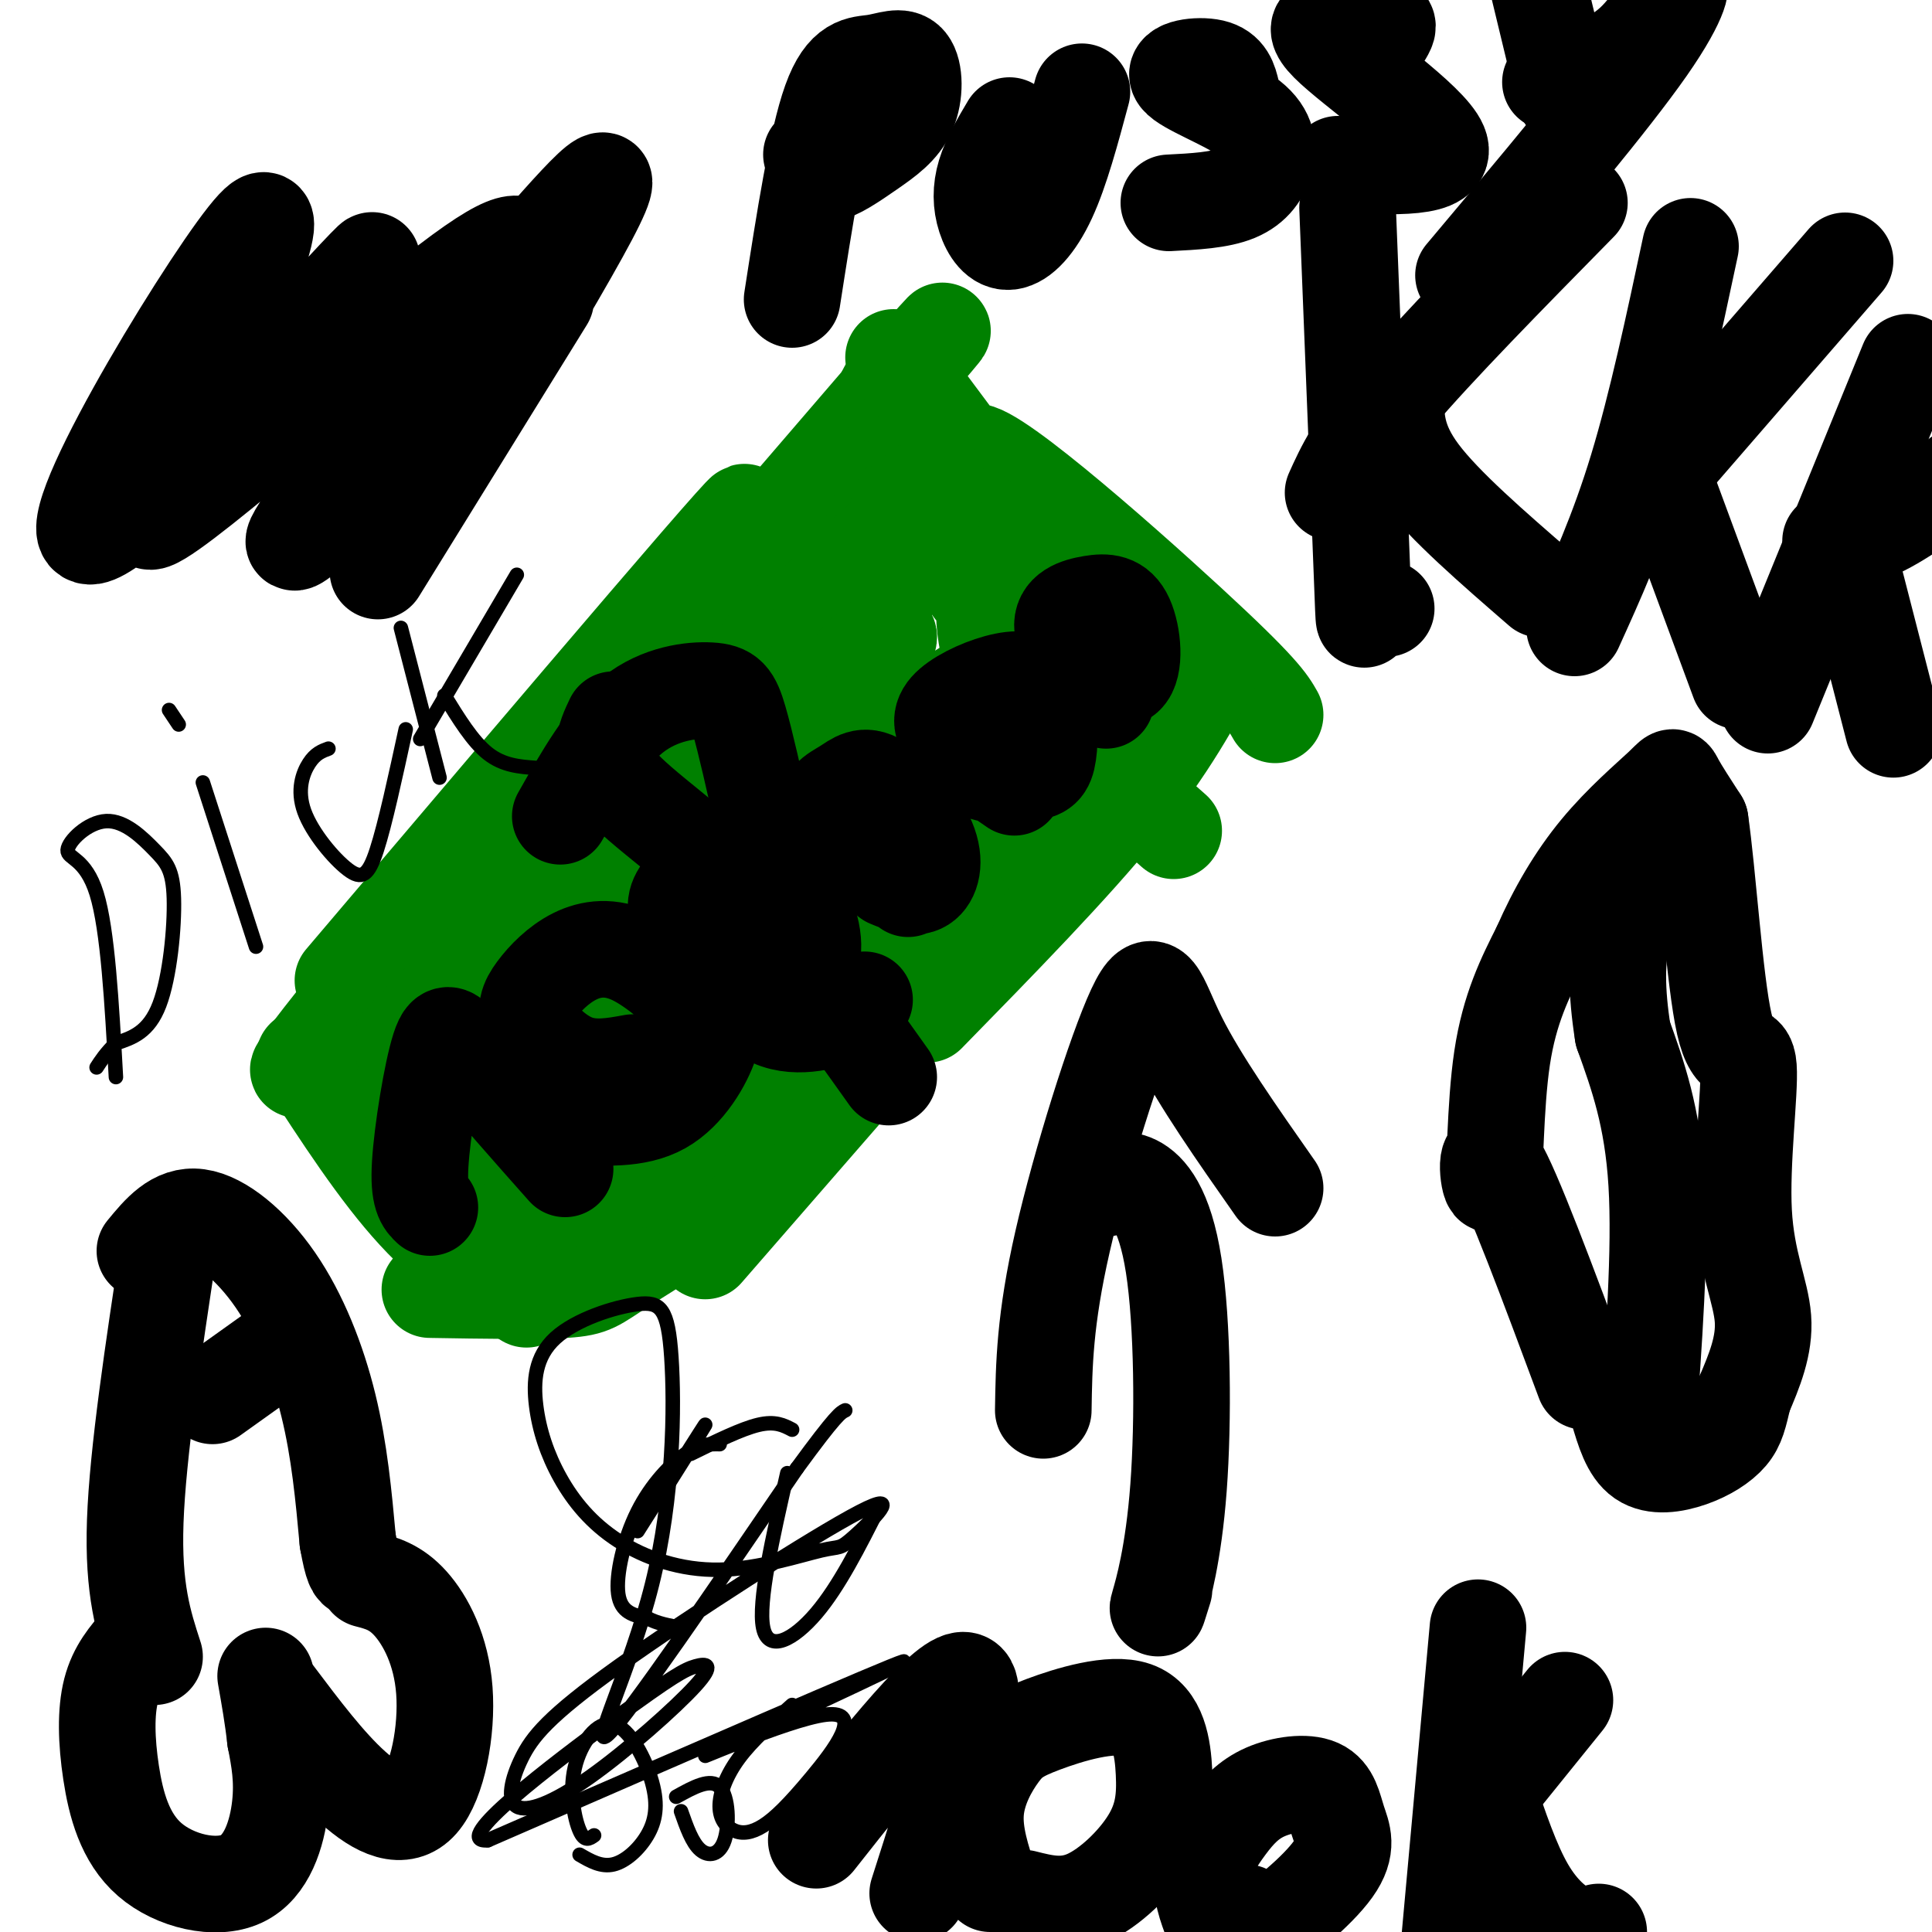 <svg viewBox='0 0 400 400' version='1.1' xmlns='http://www.w3.org/2000/svg' xmlns:xlink='http://www.w3.org/1999/xlink'><g fill='none' stroke='#008000' stroke-width='20' stroke-linecap='round' stroke-linejoin='round'><path d='M71,203c46.911,-55.244 93.822,-110.489 81,-94c-12.822,16.489 -85.378,104.711 -90,112c-4.622,7.289 58.689,-66.356 122,-140'/><path d='M184,81c19.778,-22.533 8.222,-8.867 3,-3c-5.222,5.867 -4.111,3.933 -3,2'/><path d='M185,74c22.994,30.810 45.988,61.619 44,60c-1.988,-1.619 -28.958,-35.667 -28,-40c0.958,-4.333 29.845,21.048 45,35c15.155,13.952 16.577,16.476 18,19'/><path d='M63,219c7.667,11.833 15.333,23.667 23,32c7.667,8.333 15.333,13.167 23,18'/><path d='M89,267c11.113,0.185 22.226,0.369 28,0c5.774,-0.369 6.208,-1.292 12,-5c5.792,-3.708 16.940,-10.202 28,-20c11.060,-9.798 22.030,-22.899 33,-36'/><path d='M146,259c0.000,0.000 87.000,-100.000 87,-100'/><path d='M192,210c15.000,-15.333 30.000,-30.667 40,-43c10.000,-12.333 15.000,-21.667 20,-31'/><path d='M193,198c3.896,-12.261 7.793,-24.523 16,-40c8.207,-15.477 20.725,-34.170 23,-36c2.275,-1.830 -5.691,13.203 -18,31c-12.309,17.797 -28.959,38.358 -25,31c3.959,-7.358 28.527,-42.635 36,-52c7.473,-9.365 -2.151,7.181 -12,21c-9.849,13.819 -19.925,24.909 -30,36'/><path d='M183,189c5.318,-5.748 33.612,-38.118 26,-32c-7.612,6.118 -51.132,50.722 -68,68c-16.868,17.278 -7.085,7.228 -7,6c0.085,-1.228 -9.529,6.364 -6,-1c3.529,-7.364 20.200,-29.686 31,-42c10.800,-12.314 15.730,-14.620 18,-13c2.270,1.620 1.880,7.167 -10,19c-11.880,11.833 -35.252,29.952 -36,32c-0.748,2.048 21.126,-11.976 43,-26'/><path d='M174,200c6.514,-2.734 1.297,3.431 -3,8c-4.297,4.569 -7.676,7.542 -12,11c-4.324,3.458 -9.592,7.401 -19,11c-9.408,3.599 -22.954,6.854 -29,7c-6.046,0.146 -4.590,-2.818 7,-9c11.590,-6.182 33.315,-15.582 40,-16c6.685,-0.418 -1.671,8.144 -7,14c-5.329,5.856 -7.632,9.004 -13,12c-5.368,2.996 -13.799,5.839 -18,7c-4.201,1.161 -4.170,0.642 -5,0c-0.830,-0.642 -2.522,-1.405 -1,-4c1.522,-2.595 6.258,-7.021 14,-10c7.742,-2.979 18.492,-4.511 23,-5c4.508,-0.489 2.775,0.065 2,2c-0.775,1.935 -0.593,5.252 -6,9c-5.407,3.748 -16.402,7.928 -24,10c-7.598,2.072 -11.799,2.036 -16,2'/><path d='M107,249c-3.343,0.122 -3.701,-0.573 -1,-4c2.701,-3.427 8.460,-9.586 14,-13c5.540,-3.414 10.861,-4.084 15,-4c4.139,0.084 7.098,0.922 7,4c-0.098,3.078 -3.252,8.396 -8,11c-4.748,2.604 -11.091,2.493 -15,2c-3.909,-0.493 -5.383,-1.369 -8,-4c-2.617,-2.631 -6.375,-7.018 -4,-11c2.375,-3.982 10.885,-7.558 14,-7c3.115,0.558 0.836,5.252 -2,7c-2.836,1.748 -6.230,0.551 -10,-2c-3.770,-2.551 -7.918,-6.457 -10,-11c-2.082,-4.543 -2.099,-9.723 0,-13c2.099,-3.277 6.314,-4.651 9,-3c2.686,1.651 3.843,6.325 5,11'/><path d='M113,212c1.107,3.024 1.375,5.083 -4,9c-5.375,3.917 -16.393,9.690 -17,9c-0.607,-0.690 9.196,-7.845 19,-15'/><path d='M99,234c-6.979,4.482 -13.957,8.964 -12,7c1.957,-1.964 12.851,-10.375 18,-14c5.149,-3.625 4.554,-2.464 5,-1c0.446,1.464 1.933,3.232 3,5c1.067,1.768 1.714,3.537 -2,4c-3.714,0.463 -11.789,-0.382 -16,-2c-4.211,-1.618 -4.559,-4.011 -2,-9c2.559,-4.989 8.026,-12.574 7,-12c-1.026,0.574 -8.546,9.308 -12,13c-3.454,3.692 -2.844,2.340 -3,0c-0.156,-2.340 -1.078,-5.670 -2,-9'/><path d='M83,216c7.048,-8.398 25.669,-24.892 29,-26c3.331,-1.108 -8.626,13.172 -18,24c-9.374,10.828 -16.164,18.205 -3,2c13.164,-16.205 46.281,-55.991 61,-74c14.719,-18.009 11.038,-14.239 3,-2c-8.038,12.239 -20.433,32.949 -25,42c-4.567,9.051 -1.305,6.443 7,-3c8.305,-9.443 21.652,-25.722 35,-42'/><path d='M172,137c9.578,-11.688 16.024,-19.907 9,-9c-7.024,10.907 -27.519,40.941 -25,45c2.519,4.059 28.051,-17.858 38,-26c9.949,-8.142 4.313,-2.511 4,-1c-0.313,1.511 4.695,-1.098 2,5c-2.695,6.098 -13.094,20.903 -10,21c3.094,0.097 19.679,-14.512 26,-19c6.321,-4.488 2.377,1.146 0,3c-2.377,1.854 -3.189,-0.073 -4,-2'/><path d='M212,154c-2.591,-4.821 -7.069,-15.872 -8,-24c-0.931,-8.128 1.684,-13.331 2,-14c0.316,-0.669 -1.666,3.197 -3,5c-1.334,1.803 -2.019,1.543 -2,-2c0.019,-3.543 0.743,-10.369 1,-12c0.257,-1.631 0.048,1.934 -2,4c-2.048,2.066 -5.936,2.633 -10,2c-4.064,-0.633 -8.304,-2.467 -9,-4c-0.696,-1.533 2.152,-2.767 5,-4'/><path d='M186,105c4.032,-3.169 11.611,-9.092 6,-3c-5.611,6.092 -24.411,24.200 -22,22c2.411,-2.200 26.034,-24.708 23,-18c-3.034,6.708 -32.724,42.631 -42,55c-9.276,12.369 1.862,1.185 13,-10'/><path d='M164,151c7.684,-7.753 20.394,-22.134 20,-19c-0.394,3.134 -13.892,23.784 -15,28c-1.108,4.216 10.173,-8.000 15,-13c4.827,-5.000 3.201,-2.784 -2,3c-5.201,5.784 -13.977,15.134 -21,22c-7.023,6.866 -12.292,11.247 -13,8c-0.708,-3.247 3.146,-14.124 7,-25'/><path d='M155,155c4.667,-8.369 12.833,-16.792 2,-3c-10.833,13.792 -40.667,49.798 -50,61c-9.333,11.202 1.833,-2.399 13,-16'/><path d='M120,197c6.108,-6.368 14.876,-14.288 18,-13c3.124,1.288 0.602,11.784 -4,20c-4.602,8.216 -11.285,14.151 -5,6c6.285,-8.151 25.538,-30.387 26,-28c0.462,2.387 -17.868,29.396 -18,32c-0.132,2.604 17.934,-19.198 36,-41'/><path d='M173,173c10.202,-9.620 17.706,-13.169 22,-15c4.294,-1.831 5.376,-1.943 9,-2c3.624,-0.057 9.789,-0.060 13,-1c3.211,-0.940 3.469,-2.819 2,3c-1.469,5.819 -4.665,19.336 -2,20c2.665,0.664 11.190,-11.525 15,-16c3.810,-4.475 2.905,-1.238 2,2'/><path d='M234,164c1.833,1.667 5.417,4.833 9,8'/></g>
<g fill='none' stroke='#000000' stroke-width='20' stroke-linecap='round' stroke-linejoin='round'><path d='M117,242c-7.369,-8.298 -14.738,-16.595 -19,-22c-4.262,-5.405 -5.417,-7.917 -7,-3c-1.583,4.917 -3.595,17.262 -4,24c-0.405,6.738 0.798,7.869 2,9'/><path d='M131,220c-4.068,0.745 -8.136,1.491 -12,0c-3.864,-1.491 -7.524,-5.218 -9,-8c-1.476,-2.782 -0.768,-4.620 1,-7c1.768,-2.380 4.594,-5.302 8,-7c3.406,-1.698 7.390,-2.170 12,0c4.610,2.170 9.844,6.984 13,10c3.156,3.016 4.234,4.235 3,8c-1.234,3.765 -4.781,10.076 -10,13c-5.219,2.924 -12.109,2.462 -19,2'/><path d='M165,203c-1.647,0.312 -3.293,0.624 -9,-2c-5.707,-2.624 -15.474,-8.185 -16,-13c-0.526,-4.815 8.191,-8.884 13,-11c4.809,-2.116 5.712,-2.278 8,1c2.288,3.278 5.962,9.998 7,15c1.038,5.002 -0.561,8.286 -4,10c-3.439,1.714 -8.720,1.857 -14,2'/><path d='M188,184c-6.970,-5.768 -13.940,-11.537 -16,-15c-2.060,-3.463 0.791,-4.621 3,-6c2.209,-1.379 3.778,-2.978 7,-1c3.222,1.978 8.098,7.532 10,12c1.902,4.468 0.829,7.848 -1,9c-1.829,1.152 -4.415,0.076 -7,-1'/><path d='M210,163c-5.223,-3.586 -10.445,-7.172 -13,-10c-2.555,-2.828 -2.442,-4.898 0,-7c2.442,-2.102 7.215,-4.234 11,-5c3.785,-0.766 6.583,-0.164 8,3c1.417,3.164 1.452,8.889 1,12c-0.452,3.111 -1.391,3.607 -4,4c-2.609,0.393 -6.888,0.684 -9,0c-2.112,-0.684 -2.056,-2.342 -2,-4'/><path d='M229,145c-4.290,-5.785 -8.581,-11.569 -9,-15c-0.419,-3.431 3.032,-4.507 6,-5c2.968,-0.493 5.453,-0.402 7,3c1.547,3.402 2.156,10.115 0,12c-2.156,1.885 -7.078,-1.057 -12,-4'/><path d='M116,169c4.679,-8.256 9.357,-16.512 15,-21c5.643,-4.488 12.250,-5.208 16,-5c3.750,0.208 4.643,1.345 6,6c1.357,4.655 3.179,12.827 5,21'/><path d='M158,170c-0.882,5.026 -5.587,7.089 -7,14c-1.413,6.911 0.466,18.668 5,24c4.534,5.332 11.724,4.238 16,3c4.276,-1.238 5.638,-2.619 7,-4'/><path d='M184,223c-9.800,-13.778 -19.600,-27.556 -30,-38c-10.400,-10.444 -21.400,-17.556 -26,-23c-4.600,-5.444 -2.800,-9.222 -1,-13'/><path d='M241,329c-0.852,2.729 -1.703,5.458 -1,3c0.703,-2.458 2.962,-10.102 4,-24c1.038,-13.898 0.856,-34.049 -1,-46c-1.856,-11.951 -5.388,-15.700 -8,-17c-2.612,-1.300 -4.306,-0.150 -6,1'/><path d='M216,292c0.143,-9.369 0.286,-18.738 4,-35c3.714,-16.262 11.000,-39.417 15,-48c4.000,-8.583 4.714,-2.595 9,6c4.286,8.595 12.143,19.798 20,31'/><path d='M190,392c6.750,-21.083 13.500,-42.167 10,-44c-3.500,-1.833 -17.250,15.583 -31,33'/><path d='M205,390c-1.702,-5.116 -3.405,-10.233 -3,-15c0.405,-4.767 2.916,-9.185 5,-12c2.084,-2.815 3.739,-4.027 9,-6c5.261,-1.973 14.128,-4.705 19,-3c4.872,1.705 5.749,7.849 6,13c0.251,5.151 -0.125,9.310 -3,14c-2.875,4.690 -8.250,9.911 -13,12c-4.750,2.089 -8.875,1.044 -13,0'/><path d='M251,398c-1.251,-3.287 -2.502,-6.574 -2,-10c0.502,-3.426 2.758,-6.993 5,-10c2.242,-3.007 4.470,-5.456 8,-7c3.530,-1.544 8.360,-2.185 11,-1c2.640,1.185 3.089,4.194 4,7c0.911,2.806 2.284,5.409 -1,10c-3.284,4.591 -11.224,11.169 -15,13c-3.776,1.831 -3.388,-1.084 -3,-4'/><path d='M300,403c0.000,0.000 6.000,-66.000 6,-66'/><path d='M303,378c0.000,0.000 21.000,-26.000 21,-26'/><path d='M308,371c2.511,7.444 5.022,14.889 8,20c2.978,5.111 6.422,7.889 9,9c2.578,1.111 4.289,0.556 6,0'/><path d='M287,126c-1.644,-0.911 -3.289,-1.822 -4,0c-0.711,1.822 -0.489,6.378 -1,-7c-0.511,-13.378 -1.756,-44.689 -3,-76'/><path d='M276,102c2.250,-5.000 4.500,-10.000 13,-20c8.500,-10.000 23.250,-25.000 38,-40'/><path d='M289,82c0.000,4.667 0.000,9.333 5,16c5.000,6.667 15.000,15.333 25,24'/><path d='M326,130c4.500,-9.917 9.000,-19.833 13,-33c4.000,-13.167 7.500,-29.583 11,-46'/><path d='M343,99c0.000,0.000 39.000,-45.000 39,-45'/><path d='M343,95c0.000,0.000 17.000,46.000 17,46'/><path d='M366,146c0.000,0.000 29.000,-71.000 29,-71'/><path d='M379,112c3.333,-0.167 6.667,-0.333 13,-4c6.333,-3.667 15.667,-10.833 25,-18'/><path d='M383,116c0.000,0.000 9.000,35.000 9,35'/><path d='M40,87c10.514,-25.328 21.028,-50.657 11,-38c-10.028,12.657 -40.599,63.299 -32,62c8.599,-1.299 56.368,-54.539 58,-57c1.632,-2.461 -42.871,45.856 -46,53c-3.129,7.144 35.117,-26.884 55,-43c19.883,-16.116 21.402,-14.320 23,-12c1.598,2.320 3.277,5.163 -7,18c-10.277,12.837 -32.508,35.668 -39,41c-6.492,5.332 2.754,-6.834 12,-19'/><path d='M75,92c7.400,-9.102 19.901,-22.357 32,-36c12.099,-13.643 23.796,-27.673 15,-11c-8.796,16.673 -38.085,64.049 -43,72c-4.915,7.951 14.542,-23.525 34,-55'/><path d='M32,343c-2.250,-6.917 -4.500,-13.833 -4,-28c0.500,-14.167 3.750,-35.583 7,-57'/><path d='M30,259c3.143,-3.821 6.286,-7.643 11,-7c4.714,0.643 11.000,5.750 16,13c5.000,7.250 8.714,16.643 11,26c2.286,9.357 3.143,18.679 4,28'/><path d='M72,319c1.000,5.667 1.500,5.833 2,6'/><path d='M29,340c-2.430,2.789 -4.860,5.578 -6,10c-1.140,4.422 -0.991,10.478 0,17c0.991,6.522 2.822,13.511 8,18c5.178,4.489 13.702,6.478 19,4c5.298,-2.478 7.371,-9.422 8,-15c0.629,-5.578 -0.185,-9.789 -1,-14'/><path d='M57,360c-0.500,-4.500 -1.250,-8.750 -2,-13'/><path d='M57,351c5.370,7.129 10.740,14.258 16,19c5.260,4.742 10.410,7.096 14,3c3.590,-4.096 5.620,-14.641 5,-23c-0.620,-8.359 -3.892,-14.531 -7,-18c-3.108,-3.469 -6.054,-4.234 -9,-5'/><path d='M44,289c0.000,0.000 14.000,-10.000 14,-10'/><path d='M328,286c-7.482,-20.107 -14.964,-40.214 -18,-45c-3.036,-4.786 -1.625,5.750 -1,4c0.625,-1.750 0.464,-15.786 2,-26c1.536,-10.214 4.768,-16.607 8,-23'/><path d='M319,196c3.199,-7.341 7.198,-14.195 12,-20c4.802,-5.805 10.408,-10.563 13,-13c2.592,-2.437 2.169,-2.553 3,-1c0.831,1.553 2.915,4.777 5,8'/><path d='M352,170c1.566,10.611 2.980,33.139 5,42c2.020,8.861 4.644,4.056 5,9c0.356,4.944 -1.558,19.639 -1,30c0.558,10.361 3.588,16.389 4,22c0.412,5.611 -1.794,10.806 -4,16'/><path d='M361,289c-0.957,4.016 -1.349,6.056 -3,8c-1.651,1.944 -4.560,3.793 -8,5c-3.440,1.207 -7.411,1.774 -10,0c-2.589,-1.774 -3.794,-5.887 -5,-10'/><path d='M341,297c1.417,-19.083 2.833,-38.167 2,-52c-0.833,-13.833 -3.917,-22.417 -7,-31'/><path d='M336,214c-1.400,-8.867 -1.400,-15.533 0,-21c1.400,-5.467 4.200,-9.733 7,-14'/><path d='M164,62c2.562,-16.490 5.124,-32.980 8,-41c2.876,-8.020 6.068,-7.571 9,-8c2.932,-0.429 5.606,-1.737 7,0c1.394,1.737 1.508,6.517 0,10c-1.508,3.483 -4.637,5.668 -8,8c-3.363,2.332 -6.961,4.809 -9,5c-2.039,0.191 -2.520,-1.905 -3,-4'/><path d='M209,26c-2.014,3.396 -4.029,6.791 -5,10c-0.971,3.209 -0.900,6.231 0,9c0.900,2.769 2.627,5.284 5,5c2.373,-0.284 5.392,-3.367 8,-9c2.608,-5.633 4.804,-13.817 7,-22'/><path d='M255,19c-0.512,-2.156 -1.025,-4.312 -4,-5c-2.975,-0.688 -8.413,0.092 -7,2c1.413,1.908 9.678,4.944 14,8c4.322,3.056 4.702,6.130 4,9c-0.702,2.870 -2.486,5.534 -6,7c-3.514,1.466 -8.757,1.733 -14,2'/><path d='M286,8c0.847,-1.308 1.694,-2.616 1,-3c-0.694,-0.384 -2.928,0.155 -7,0c-4.072,-0.155 -9.981,-1.003 -5,4c4.981,5.003 20.852,15.858 23,21c2.148,5.142 -9.426,4.571 -21,4'/><path d='M324,20c0.000,0.000 -7.000,-29.000 -7,-29'/><path d='M321,17c6.214,-1.917 12.429,-3.833 17,-8c4.571,-4.167 7.500,-10.583 9,-12c1.500,-1.417 1.571,2.167 -6,13c-7.571,10.833 -22.786,28.917 -38,47'/></g>
<g fill='none' stroke='#000000' stroke-width='3' stroke-linecap='round' stroke-linejoin='round'><path d='M132,317c7.156,-11.289 14.311,-22.578 14,-22c-0.311,0.578 -8.089,13.022 -10,16c-1.911,2.978 2.044,-3.511 6,-10'/><path d='M143,301c5.250,-2.583 10.500,-5.167 14,-6c3.500,-0.833 5.250,0.083 7,1'/><path d='M149,299c-1.982,-0.036 -3.964,-0.071 -7,2c-3.036,2.071 -7.125,6.250 -10,12c-2.875,5.750 -4.536,13.071 -4,17c0.536,3.929 3.268,4.464 6,5'/><path d='M134,335c2.167,1.167 4.583,1.583 7,2'/><path d='M163,305c-3.044,13.356 -6.089,26.711 -5,32c1.089,5.289 6.311,2.511 11,-3c4.689,-5.511 8.844,-13.756 13,-22'/><path d='M24,223c-0.840,-15.262 -1.681,-30.524 -4,-38c-2.319,-7.476 -6.118,-7.164 -6,-9c0.118,-1.836 4.153,-5.818 8,-6c3.847,-0.182 7.505,3.436 10,6c2.495,2.564 3.825,4.075 4,10c0.175,5.925 -0.807,16.264 -3,22c-2.193,5.736 -5.596,6.868 -9,8'/><path d='M24,216c-2.167,2.167 -3.083,3.583 -4,5'/><path d='M53,196c0.000,0.000 -11.000,-34.000 -11,-34'/><path d='M35,147c0.000,0.000 2.000,3.000 2,3'/><path d='M68,155c-1.343,0.491 -2.686,0.982 -4,3c-1.314,2.018 -2.600,5.561 -1,10c1.600,4.439 6.085,9.772 9,12c2.915,2.228 4.262,1.351 6,-4c1.738,-5.351 3.869,-15.175 6,-25'/><path d='M91,161c0.000,0.000 -8.000,-31.000 -8,-31'/><path d='M87,153c0.000,0.000 20.000,-34.000 20,-34'/><path d='M92,144c2.917,4.750 5.833,9.500 9,12c3.167,2.500 6.583,2.750 10,3'/><path d='M123,380c-0.976,0.699 -1.952,1.398 -3,-1c-1.048,-2.398 -2.168,-7.894 -1,-13c1.168,-5.106 4.625,-9.821 8,-9c3.375,0.821 6.667,7.179 8,12c1.333,4.821 0.705,8.106 -1,11c-1.705,2.894 -4.487,5.398 -7,6c-2.513,0.602 -4.756,-0.699 -7,-2'/><path d='M140,372c3.565,-1.982 7.131,-3.964 9,-2c1.869,1.964 2.042,7.875 1,11c-1.042,3.125 -3.298,3.464 -5,2c-1.702,-1.464 -2.851,-4.732 -4,-8'/><path d='M164,353c-4.140,3.665 -8.280,7.329 -11,11c-2.720,3.671 -4.020,7.347 -4,10c0.020,2.653 1.361,4.281 3,5c1.639,0.719 3.577,0.529 6,-1c2.423,-1.529 5.332,-4.396 10,-10c4.668,-5.604 11.097,-13.945 3,-13c-8.097,0.945 -30.718,11.178 -24,8c6.718,-3.178 42.777,-19.765 40,-19c-2.777,0.765 -44.388,18.883 -86,37'/><path d='M101,381c-8.368,0.721 13.710,-15.978 26,-25c12.290,-9.022 14.790,-10.368 17,-11c2.210,-0.632 4.130,-0.550 0,4c-4.130,4.550 -14.310,13.568 -22,19c-7.690,5.432 -12.892,7.279 -15,6c-2.108,-1.279 -1.124,-5.682 1,-10c2.124,-4.318 5.388,-8.550 20,-19c14.612,-10.450 40.573,-27.118 50,-32c9.427,-4.882 2.319,2.021 -1,5c-3.319,2.979 -2.848,2.033 -7,3c-4.152,0.967 -12.927,3.847 -21,4c-8.073,0.153 -15.444,-2.420 -21,-6c-5.556,-3.580 -9.296,-8.166 -12,-13c-2.704,-4.834 -4.373,-9.917 -5,-15c-0.627,-5.083 -0.212,-10.165 4,-14c4.212,-3.835 12.223,-6.423 17,-7c4.777,-0.577 6.322,0.856 7,11c0.678,10.144 0.490,29.000 -4,47c-4.490,18.000 -13.283,35.143 -9,31c4.283,-4.143 21.641,-29.571 39,-55'/><path d='M165,304c8.167,-11.167 9.083,-11.583 10,-12'/></g>
</svg>